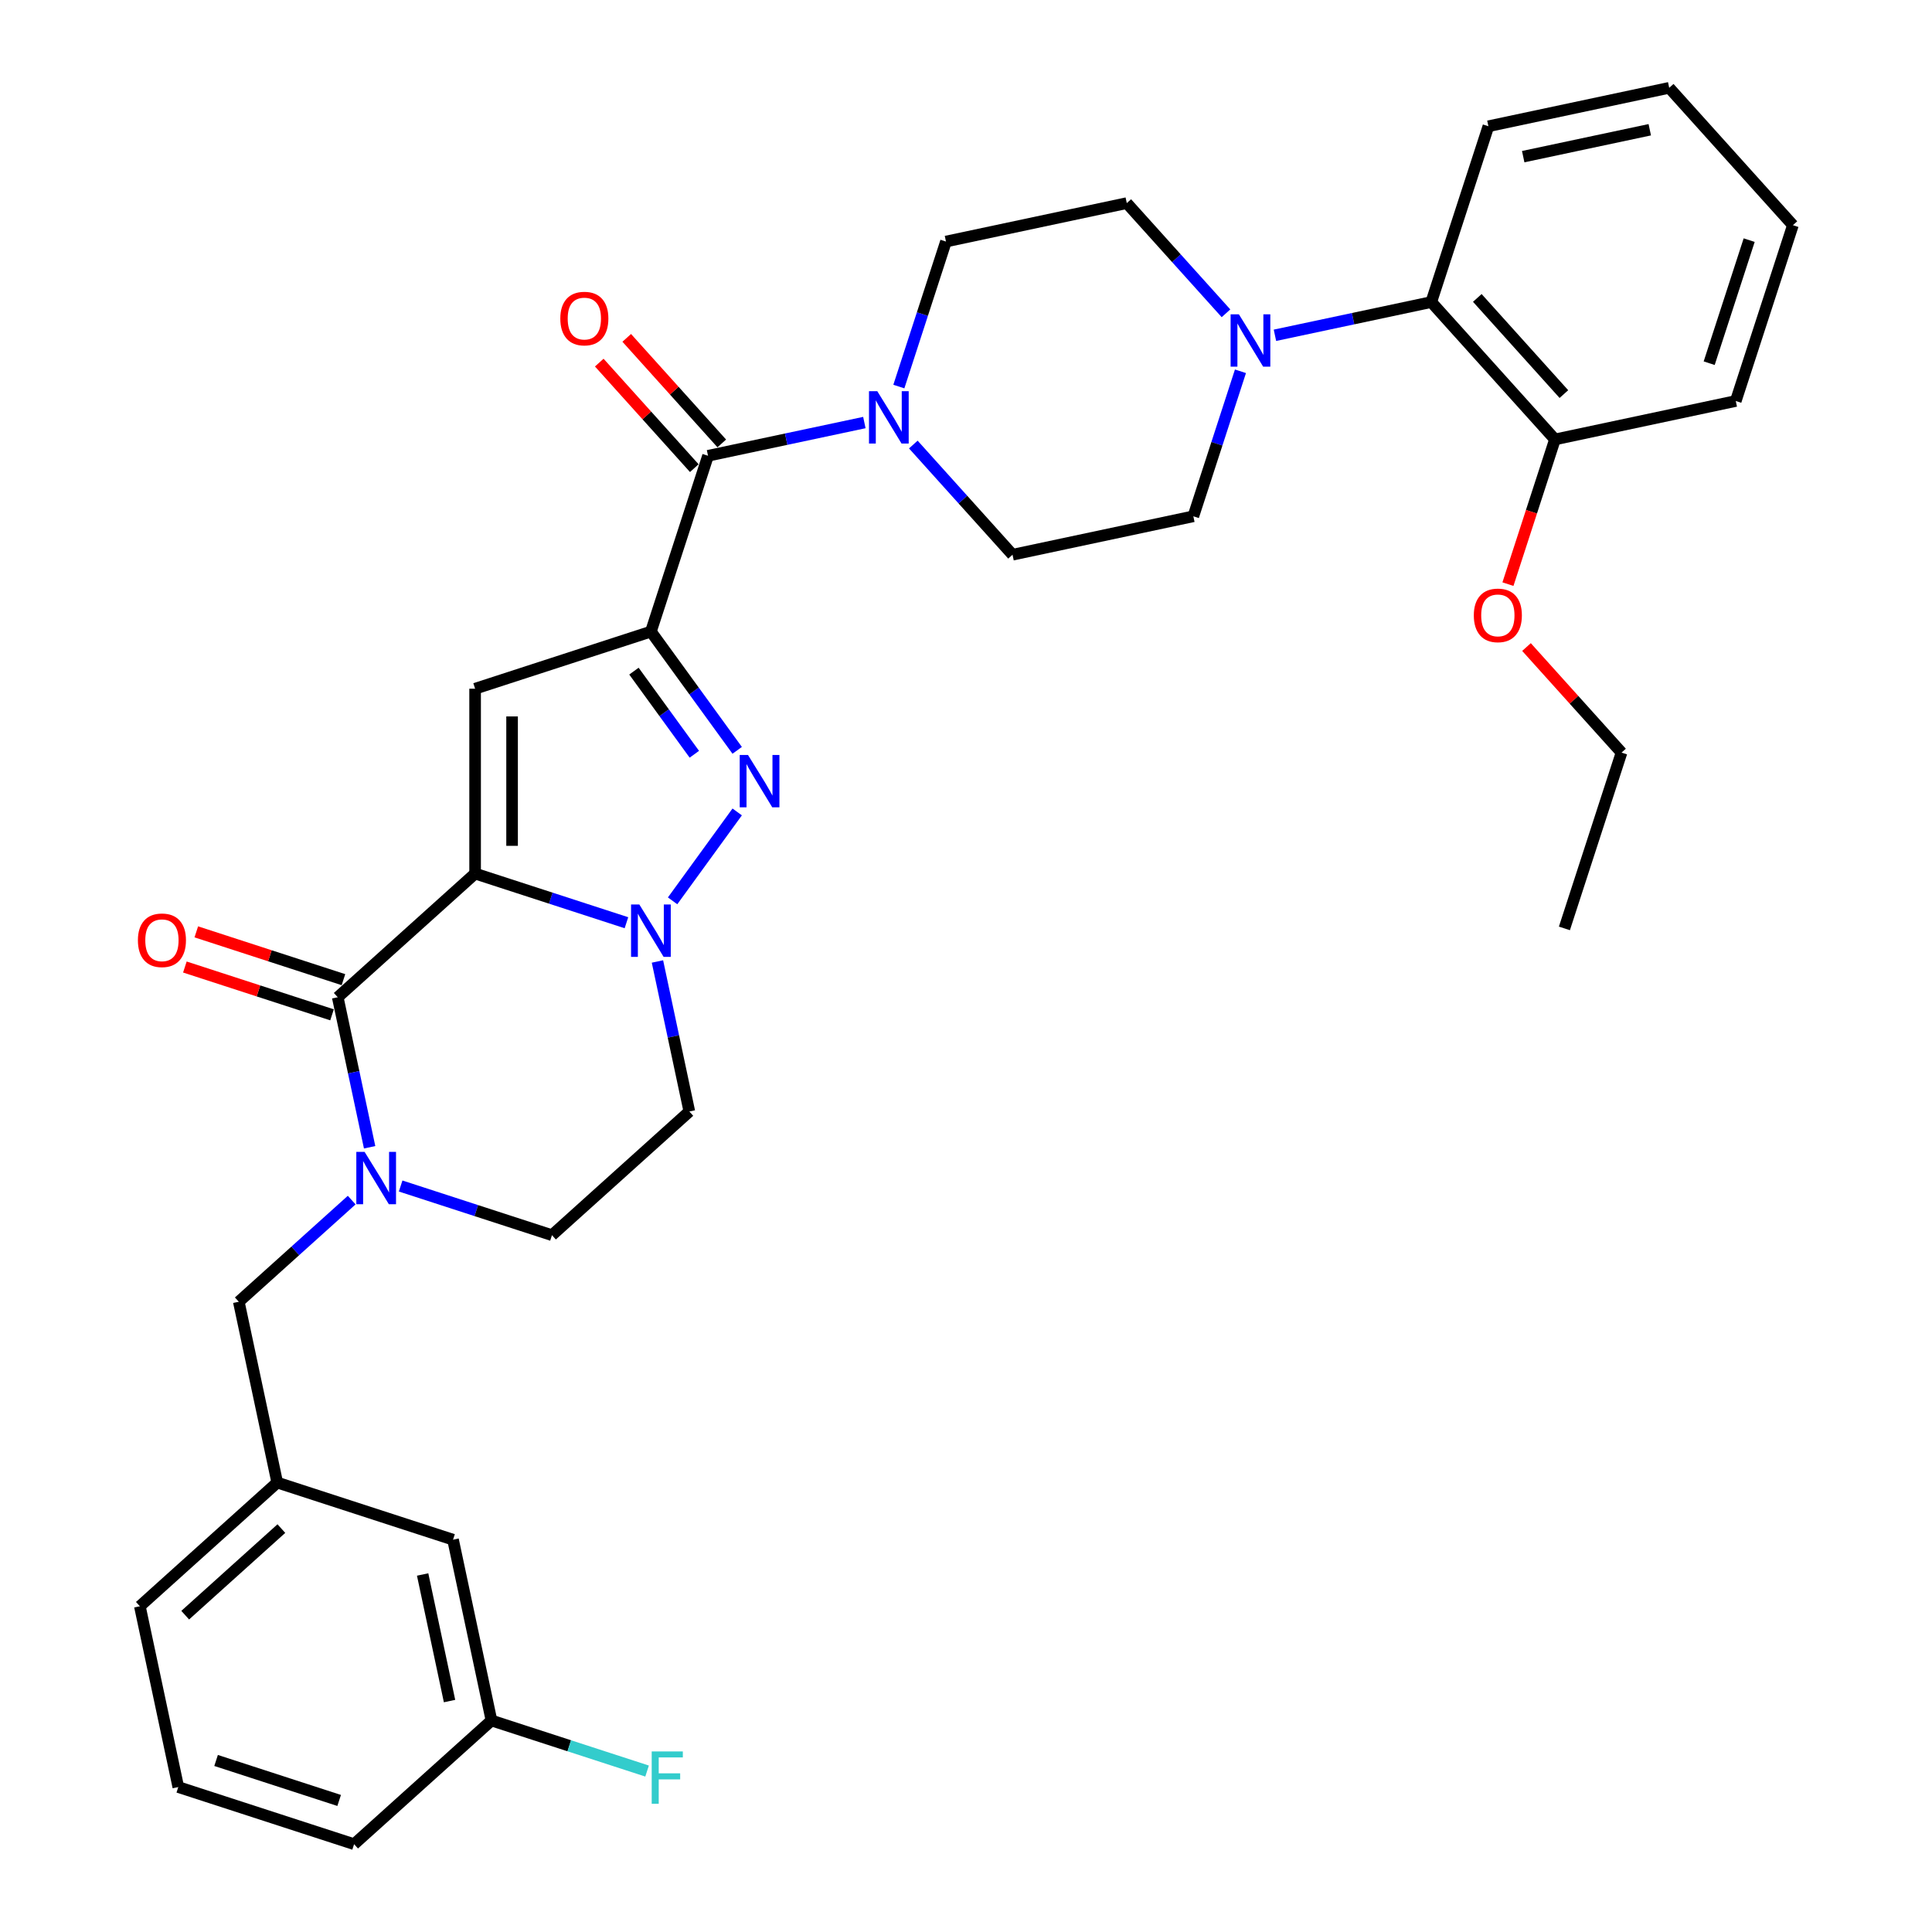 <?xml version='1.0' encoding='iso-8859-1'?>
<svg version='1.1' baseProfile='full'
              xmlns='http://www.w3.org/2000/svg'
                      xmlns:rdkit='http://www.rdkit.org/xml'
                      xmlns:xlink='http://www.w3.org/1999/xlink'
                  xml:space='preserve'
width='1000px' height='1000px' viewBox='0 0 1000 1000'>
<!-- END OF HEADER -->
<rect style='opacity:1.0;fill:#FFFFFF;stroke:none' width='1000' height='1000' x='0' y='0'> </rect>
<path class='bond-0' d='M 381.568,388.374 L 359.239,357.641' style='fill:none;fill-rule:evenodd;stroke:#0000FF;stroke-width:6px;stroke-linecap:butt;stroke-linejoin:miter;stroke-opacity:1' />
<path class='bond-0' d='M 359.239,357.641 L 336.91,326.909' style='fill:none;fill-rule:evenodd;stroke:#000000;stroke-width:6px;stroke-linecap:butt;stroke-linejoin:miter;stroke-opacity:1' />
<path class='bond-0' d='M 359.388,390.402 L 343.758,368.889' style='fill:none;fill-rule:evenodd;stroke:#0000FF;stroke-width:6px;stroke-linecap:butt;stroke-linejoin:miter;stroke-opacity:1' />
<path class='bond-0' d='M 343.758,368.889 L 328.128,347.376' style='fill:none;fill-rule:evenodd;stroke:#000000;stroke-width:6px;stroke-linecap:butt;stroke-linejoin:miter;stroke-opacity:1' />
<path class='bond-1' d='M 381.568,420.254 L 348.134,466.272' style='fill:none;fill-rule:evenodd;stroke:#0000FF;stroke-width:6px;stroke-linecap:butt;stroke-linejoin:miter;stroke-opacity:1' />
<path class='bond-2' d='M 336.91,326.909 L 245.915,356.475' style='fill:none;fill-rule:evenodd;stroke:#000000;stroke-width:6px;stroke-linecap:butt;stroke-linejoin:miter;stroke-opacity:1' />
<path class='bond-3' d='M 336.91,326.909 L 366.477,235.913' style='fill:none;fill-rule:evenodd;stroke:#000000;stroke-width:6px;stroke-linecap:butt;stroke-linejoin:miter;stroke-opacity:1' />
<path class='bond-4' d='M 245.915,356.475 L 245.915,452.153' style='fill:none;fill-rule:evenodd;stroke:#000000;stroke-width:6px;stroke-linecap:butt;stroke-linejoin:miter;stroke-opacity:1' />
<path class='bond-4' d='M 265.051,370.827 L 265.051,437.801' style='fill:none;fill-rule:evenodd;stroke:#000000;stroke-width:6px;stroke-linecap:butt;stroke-linejoin:miter;stroke-opacity:1' />
<path class='bond-5' d='M 324.243,477.603 L 285.079,464.878' style='fill:none;fill-rule:evenodd;stroke:#0000FF;stroke-width:6px;stroke-linecap:butt;stroke-linejoin:miter;stroke-opacity:1' />
<path class='bond-5' d='M 285.079,464.878 L 245.915,452.153' style='fill:none;fill-rule:evenodd;stroke:#000000;stroke-width:6px;stroke-linecap:butt;stroke-linejoin:miter;stroke-opacity:1' />
<path class='bond-6' d='M 340.299,497.659 L 348.551,536.483' style='fill:none;fill-rule:evenodd;stroke:#0000FF;stroke-width:6px;stroke-linecap:butt;stroke-linejoin:miter;stroke-opacity:1' />
<path class='bond-6' d='M 348.551,536.483 L 356.803,575.307' style='fill:none;fill-rule:evenodd;stroke:#000000;stroke-width:6px;stroke-linecap:butt;stroke-linejoin:miter;stroke-opacity:1' />
<path class='bond-7' d='M 245.915,452.153 L 174.812,516.174' style='fill:none;fill-rule:evenodd;stroke:#000000;stroke-width:6px;stroke-linecap:butt;stroke-linejoin:miter;stroke-opacity:1' />
<path class='bond-8' d='M 174.812,516.174 L 183.064,554.998' style='fill:none;fill-rule:evenodd;stroke:#000000;stroke-width:6px;stroke-linecap:butt;stroke-linejoin:miter;stroke-opacity:1' />
<path class='bond-8' d='M 183.064,554.998 L 191.317,593.822' style='fill:none;fill-rule:evenodd;stroke:#0000FF;stroke-width:6px;stroke-linecap:butt;stroke-linejoin:miter;stroke-opacity:1' />
<path class='bond-9' d='M 177.769,507.075 L 139.686,494.701' style='fill:none;fill-rule:evenodd;stroke:#000000;stroke-width:6px;stroke-linecap:butt;stroke-linejoin:miter;stroke-opacity:1' />
<path class='bond-9' d='M 139.686,494.701 L 101.603,482.327' style='fill:none;fill-rule:evenodd;stroke:#FF0000;stroke-width:6px;stroke-linecap:butt;stroke-linejoin:miter;stroke-opacity:1' />
<path class='bond-9' d='M 171.856,525.274 L 133.773,512.9' style='fill:none;fill-rule:evenodd;stroke:#000000;stroke-width:6px;stroke-linecap:butt;stroke-linejoin:miter;stroke-opacity:1' />
<path class='bond-9' d='M 133.773,512.9 L 95.69,500.526' style='fill:none;fill-rule:evenodd;stroke:#FF0000;stroke-width:6px;stroke-linecap:butt;stroke-linejoin:miter;stroke-opacity:1' />
<path class='bond-10' d='M 207.373,613.878 L 246.536,626.603' style='fill:none;fill-rule:evenodd;stroke:#0000FF;stroke-width:6px;stroke-linecap:butt;stroke-linejoin:miter;stroke-opacity:1' />
<path class='bond-10' d='M 246.536,626.603 L 285.7,639.328' style='fill:none;fill-rule:evenodd;stroke:#000000;stroke-width:6px;stroke-linecap:butt;stroke-linejoin:miter;stroke-opacity:1' />
<path class='bond-11' d='M 182.037,621.168 L 152.819,647.475' style='fill:none;fill-rule:evenodd;stroke:#0000FF;stroke-width:6px;stroke-linecap:butt;stroke-linejoin:miter;stroke-opacity:1' />
<path class='bond-11' d='M 152.819,647.475 L 123.602,673.783' style='fill:none;fill-rule:evenodd;stroke:#000000;stroke-width:6px;stroke-linecap:butt;stroke-linejoin:miter;stroke-opacity:1' />
<path class='bond-12' d='M 285.7,639.328 L 356.803,575.307' style='fill:none;fill-rule:evenodd;stroke:#000000;stroke-width:6px;stroke-linecap:butt;stroke-linejoin:miter;stroke-opacity:1' />
<path class='bond-13' d='M 366.477,235.913 L 406.936,227.313' style='fill:none;fill-rule:evenodd;stroke:#000000;stroke-width:6px;stroke-linecap:butt;stroke-linejoin:miter;stroke-opacity:1' />
<path class='bond-13' d='M 406.936,227.313 L 447.396,218.713' style='fill:none;fill-rule:evenodd;stroke:#0000FF;stroke-width:6px;stroke-linecap:butt;stroke-linejoin:miter;stroke-opacity:1' />
<path class='bond-14' d='M 373.587,229.511 L 348.991,202.195' style='fill:none;fill-rule:evenodd;stroke:#000000;stroke-width:6px;stroke-linecap:butt;stroke-linejoin:miter;stroke-opacity:1' />
<path class='bond-14' d='M 348.991,202.195 L 324.396,174.879' style='fill:none;fill-rule:evenodd;stroke:#FF0000;stroke-width:6px;stroke-linecap:butt;stroke-linejoin:miter;stroke-opacity:1' />
<path class='bond-14' d='M 359.366,242.315 L 334.771,214.999' style='fill:none;fill-rule:evenodd;stroke:#000000;stroke-width:6px;stroke-linecap:butt;stroke-linejoin:miter;stroke-opacity:1' />
<path class='bond-14' d='M 334.771,214.999 L 310.175,187.683' style='fill:none;fill-rule:evenodd;stroke:#FF0000;stroke-width:6px;stroke-linecap:butt;stroke-linejoin:miter;stroke-opacity:1' />
<path class='bond-15' d='M 472.732,230.09 L 498.409,258.606' style='fill:none;fill-rule:evenodd;stroke:#0000FF;stroke-width:6px;stroke-linecap:butt;stroke-linejoin:miter;stroke-opacity:1' />
<path class='bond-15' d='M 498.409,258.606 L 524.085,287.123' style='fill:none;fill-rule:evenodd;stroke:#000000;stroke-width:6px;stroke-linecap:butt;stroke-linejoin:miter;stroke-opacity:1' />
<path class='bond-16' d='M 465.243,200.081 L 477.437,162.553' style='fill:none;fill-rule:evenodd;stroke:#0000FF;stroke-width:6px;stroke-linecap:butt;stroke-linejoin:miter;stroke-opacity:1' />
<path class='bond-16' d='M 477.437,162.553 L 489.63,125.025' style='fill:none;fill-rule:evenodd;stroke:#000000;stroke-width:6px;stroke-linecap:butt;stroke-linejoin:miter;stroke-opacity:1' />
<path class='bond-17' d='M 659.907,173.543 L 700.367,164.943' style='fill:none;fill-rule:evenodd;stroke:#0000FF;stroke-width:6px;stroke-linecap:butt;stroke-linejoin:miter;stroke-opacity:1' />
<path class='bond-17' d='M 700.367,164.943 L 740.827,156.343' style='fill:none;fill-rule:evenodd;stroke:#000000;stroke-width:6px;stroke-linecap:butt;stroke-linejoin:miter;stroke-opacity:1' />
<path class='bond-18' d='M 634.571,162.166 L 608.895,133.649' style='fill:none;fill-rule:evenodd;stroke:#0000FF;stroke-width:6px;stroke-linecap:butt;stroke-linejoin:miter;stroke-opacity:1' />
<path class='bond-18' d='M 608.895,133.649 L 583.218,105.132' style='fill:none;fill-rule:evenodd;stroke:#000000;stroke-width:6px;stroke-linecap:butt;stroke-linejoin:miter;stroke-opacity:1' />
<path class='bond-19' d='M 642.06,192.175 L 629.866,229.703' style='fill:none;fill-rule:evenodd;stroke:#0000FF;stroke-width:6px;stroke-linecap:butt;stroke-linejoin:miter;stroke-opacity:1' />
<path class='bond-19' d='M 629.866,229.703 L 617.673,267.231' style='fill:none;fill-rule:evenodd;stroke:#000000;stroke-width:6px;stroke-linecap:butt;stroke-linejoin:miter;stroke-opacity:1' />
<path class='bond-20' d='M 740.827,156.343 L 804.848,227.445' style='fill:none;fill-rule:evenodd;stroke:#000000;stroke-width:6px;stroke-linecap:butt;stroke-linejoin:miter;stroke-opacity:1' />
<path class='bond-20' d='M 764.65,154.204 L 809.465,203.976' style='fill:none;fill-rule:evenodd;stroke:#000000;stroke-width:6px;stroke-linecap:butt;stroke-linejoin:miter;stroke-opacity:1' />
<path class='bond-21' d='M 740.827,156.343 L 770.393,65.347' style='fill:none;fill-rule:evenodd;stroke:#000000;stroke-width:6px;stroke-linecap:butt;stroke-linejoin:miter;stroke-opacity:1' />
<path class='bond-22' d='M 234.49,796.937 L 254.383,890.524' style='fill:none;fill-rule:evenodd;stroke:#000000;stroke-width:6px;stroke-linecap:butt;stroke-linejoin:miter;stroke-opacity:1' />
<path class='bond-22' d='M 218.756,814.953 L 232.681,880.465' style='fill:none;fill-rule:evenodd;stroke:#000000;stroke-width:6px;stroke-linecap:butt;stroke-linejoin:miter;stroke-opacity:1' />
<path class='bond-23' d='M 234.49,796.937 L 143.495,767.371' style='fill:none;fill-rule:evenodd;stroke:#000000;stroke-width:6px;stroke-linecap:butt;stroke-linejoin:miter;stroke-opacity:1' />
<path class='bond-24' d='M 254.383,890.524 L 294.656,903.61' style='fill:none;fill-rule:evenodd;stroke:#000000;stroke-width:6px;stroke-linecap:butt;stroke-linejoin:miter;stroke-opacity:1' />
<path class='bond-24' d='M 294.656,903.61 L 334.93,916.696' style='fill:none;fill-rule:evenodd;stroke:#33CCCC;stroke-width:6px;stroke-linecap:butt;stroke-linejoin:miter;stroke-opacity:1' />
<path class='bond-25' d='M 254.383,890.524 L 183.28,954.545' style='fill:none;fill-rule:evenodd;stroke:#000000;stroke-width:6px;stroke-linecap:butt;stroke-linejoin:miter;stroke-opacity:1' />
<path class='bond-26' d='M 143.495,767.371 L 123.602,673.783' style='fill:none;fill-rule:evenodd;stroke:#000000;stroke-width:6px;stroke-linecap:butt;stroke-linejoin:miter;stroke-opacity:1' />
<path class='bond-27' d='M 143.495,767.371 L 72.392,831.392' style='fill:none;fill-rule:evenodd;stroke:#000000;stroke-width:6px;stroke-linecap:butt;stroke-linejoin:miter;stroke-opacity:1' />
<path class='bond-27' d='M 145.633,791.194 L 95.862,836.009' style='fill:none;fill-rule:evenodd;stroke:#000000;stroke-width:6px;stroke-linecap:butt;stroke-linejoin:miter;stroke-opacity:1' />
<path class='bond-28' d='M 92.284,924.979 L 183.28,954.545' style='fill:none;fill-rule:evenodd;stroke:#000000;stroke-width:6px;stroke-linecap:butt;stroke-linejoin:miter;stroke-opacity:1' />
<path class='bond-28' d='M 111.847,911.215 L 175.544,931.911' style='fill:none;fill-rule:evenodd;stroke:#000000;stroke-width:6px;stroke-linecap:butt;stroke-linejoin:miter;stroke-opacity:1' />
<path class='bond-29' d='M 92.284,924.979 L 72.392,831.392' style='fill:none;fill-rule:evenodd;stroke:#000000;stroke-width:6px;stroke-linecap:butt;stroke-linejoin:miter;stroke-opacity:1' />
<path class='bond-30' d='M 804.848,227.445 L 792.679,264.897' style='fill:none;fill-rule:evenodd;stroke:#000000;stroke-width:6px;stroke-linecap:butt;stroke-linejoin:miter;stroke-opacity:1' />
<path class='bond-30' d='M 792.679,264.897 L 780.511,302.348' style='fill:none;fill-rule:evenodd;stroke:#FF0000;stroke-width:6px;stroke-linecap:butt;stroke-linejoin:miter;stroke-opacity:1' />
<path class='bond-31' d='M 804.848,227.445 L 898.435,207.553' style='fill:none;fill-rule:evenodd;stroke:#000000;stroke-width:6px;stroke-linecap:butt;stroke-linejoin:miter;stroke-opacity:1' />
<path class='bond-32' d='M 790.112,334.911 L 814.707,362.228' style='fill:none;fill-rule:evenodd;stroke:#FF0000;stroke-width:6px;stroke-linecap:butt;stroke-linejoin:miter;stroke-opacity:1' />
<path class='bond-32' d='M 814.707,362.228 L 839.303,389.544' style='fill:none;fill-rule:evenodd;stroke:#000000;stroke-width:6px;stroke-linecap:butt;stroke-linejoin:miter;stroke-opacity:1' />
<path class='bond-33' d='M 583.218,105.132 L 489.63,125.025' style='fill:none;fill-rule:evenodd;stroke:#000000;stroke-width:6px;stroke-linecap:butt;stroke-linejoin:miter;stroke-opacity:1' />
<path class='bond-34' d='M 617.673,267.231 L 524.085,287.123' style='fill:none;fill-rule:evenodd;stroke:#000000;stroke-width:6px;stroke-linecap:butt;stroke-linejoin:miter;stroke-opacity:1' />
<path class='bond-35' d='M 770.393,65.347 L 863.98,45.455' style='fill:none;fill-rule:evenodd;stroke:#000000;stroke-width:6px;stroke-linecap:butt;stroke-linejoin:miter;stroke-opacity:1' />
<path class='bond-35' d='M 788.409,81.081 L 853.921,67.156' style='fill:none;fill-rule:evenodd;stroke:#000000;stroke-width:6px;stroke-linecap:butt;stroke-linejoin:miter;stroke-opacity:1' />
<path class='bond-36' d='M 898.435,207.553 L 928.001,116.557' style='fill:none;fill-rule:evenodd;stroke:#000000;stroke-width:6px;stroke-linecap:butt;stroke-linejoin:miter;stroke-opacity:1' />
<path class='bond-36' d='M 884.671,187.99 L 905.367,124.293' style='fill:none;fill-rule:evenodd;stroke:#000000;stroke-width:6px;stroke-linecap:butt;stroke-linejoin:miter;stroke-opacity:1' />
<path class='bond-37' d='M 839.303,389.544 L 809.737,480.539' style='fill:none;fill-rule:evenodd;stroke:#000000;stroke-width:6px;stroke-linecap:butt;stroke-linejoin:miter;stroke-opacity:1' />
<path class='bond-38' d='M 863.98,45.455 L 928.001,116.557' style='fill:none;fill-rule:evenodd;stroke:#000000;stroke-width:6px;stroke-linecap:butt;stroke-linejoin:miter;stroke-opacity:1' />
<path  class='atom-0' d='M 387.159 390.766
L 396.038 405.118
Q 396.918 406.534, 398.334 409.098
Q 399.751 411.662, 399.827 411.815
L 399.827 390.766
L 403.425 390.766
L 403.425 417.862
L 399.712 417.862
L 390.183 402.171
Q 389.073 400.334, 387.886 398.229
Q 386.738 396.124, 386.394 395.473
L 386.394 417.862
L 382.873 417.862
L 382.873 390.766
L 387.159 390.766
' fill='#0000FF'/>
<path  class='atom-3' d='M 330.921 468.171
L 339.8 482.523
Q 340.68 483.939, 342.096 486.503
Q 343.512 489.067, 343.589 489.22
L 343.589 468.171
L 347.186 468.171
L 347.186 495.267
L 343.474 495.267
L 333.944 479.576
Q 332.835 477.739, 331.648 475.634
Q 330.5 473.529, 330.156 472.879
L 330.156 495.267
L 326.635 495.267
L 326.635 468.171
L 330.921 468.171
' fill='#0000FF'/>
<path  class='atom-6' d='M 188.715 596.214
L 197.594 610.565
Q 198.475 611.982, 199.891 614.546
Q 201.307 617.11, 201.383 617.263
L 201.383 596.214
L 204.981 596.214
L 204.981 623.31
L 201.268 623.31
L 191.739 607.619
Q 190.629 605.782, 189.442 603.677
Q 188.294 601.572, 187.95 600.921
L 187.95 623.31
L 184.429 623.31
L 184.429 596.214
L 188.715 596.214
' fill='#0000FF'/>
<path  class='atom-9' d='M 71.379 486.685
Q 71.379 480.179, 74.593 476.543
Q 77.808 472.907, 83.817 472.907
Q 89.825 472.907, 93.04 476.543
Q 96.255 480.179, 96.255 486.685
Q 96.255 493.267, 93.002 497.018
Q 89.749 500.73, 83.817 500.73
Q 77.846 500.73, 74.593 497.018
Q 71.379 493.306, 71.379 486.685
M 83.817 497.669
Q 87.95 497.669, 90.17 494.913
Q 92.428 492.119, 92.428 486.685
Q 92.428 481.365, 90.17 478.686
Q 87.95 475.969, 83.817 475.969
Q 79.683 475.969, 77.425 478.648
Q 75.206 481.327, 75.206 486.685
Q 75.206 492.157, 77.425 494.913
Q 79.683 497.669, 83.817 497.669
' fill='#FF0000'/>
<path  class='atom-11' d='M 454.075 202.472
L 462.954 216.824
Q 463.834 218.24, 465.25 220.804
Q 466.666 223.369, 466.742 223.522
L 466.742 202.472
L 470.34 202.472
L 470.34 229.569
L 466.628 229.569
L 457.098 213.877
Q 455.988 212.04, 454.802 209.935
Q 453.654 207.83, 453.309 207.18
L 453.309 229.569
L 449.788 229.569
L 449.788 202.472
L 454.075 202.472
' fill='#0000FF'/>
<path  class='atom-12' d='M 290.017 164.887
Q 290.017 158.381, 293.232 154.745
Q 296.447 151.109, 302.455 151.109
Q 308.464 151.109, 311.679 154.745
Q 314.894 158.381, 314.894 164.887
Q 314.894 171.47, 311.64 175.22
Q 308.387 178.932, 302.455 178.932
Q 296.485 178.932, 293.232 175.22
Q 290.017 171.508, 290.017 164.887
M 302.455 175.871
Q 306.589 175.871, 308.808 173.115
Q 311.066 170.321, 311.066 164.887
Q 311.066 159.567, 308.808 156.888
Q 306.589 154.171, 302.455 154.171
Q 298.322 154.171, 296.064 156.85
Q 293.844 159.529, 293.844 164.887
Q 293.844 170.36, 296.064 173.115
Q 298.322 175.871, 302.455 175.871
' fill='#FF0000'/>
<path  class='atom-13' d='M 641.25 162.687
L 650.129 177.039
Q 651.009 178.455, 652.425 181.019
Q 653.841 183.583, 653.917 183.736
L 653.917 162.687
L 657.515 162.687
L 657.515 189.783
L 653.803 189.783
L 644.273 174.092
Q 643.163 172.255, 641.977 170.15
Q 640.829 168.045, 640.484 167.395
L 640.484 189.783
L 636.963 189.783
L 636.963 162.687
L 641.25 162.687
' fill='#0000FF'/>
<path  class='atom-17' d='M 337.322 906.542
L 353.434 906.542
L 353.434 909.642
L 340.958 909.642
L 340.958 917.871
L 352.056 917.871
L 352.056 921.009
L 340.958 921.009
L 340.958 933.638
L 337.322 933.638
L 337.322 906.542
' fill='#33CCCC'/>
<path  class='atom-24' d='M 762.843 318.517
Q 762.843 312.011, 766.058 308.376
Q 769.273 304.74, 775.282 304.74
Q 781.29 304.74, 784.505 308.376
Q 787.72 312.011, 787.72 318.517
Q 787.72 325.1, 784.467 328.851
Q 781.214 332.563, 775.282 332.563
Q 769.311 332.563, 766.058 328.851
Q 762.843 325.138, 762.843 318.517
M 775.282 329.501
Q 779.415 329.501, 781.635 326.746
Q 783.893 323.952, 783.893 318.517
Q 783.893 313.198, 781.635 310.519
Q 779.415 307.801, 775.282 307.801
Q 771.148 307.801, 768.89 310.48
Q 766.671 313.159, 766.671 318.517
Q 766.671 323.99, 768.89 326.746
Q 771.148 329.501, 775.282 329.501
' fill='#FF0000'/>
</svg>
